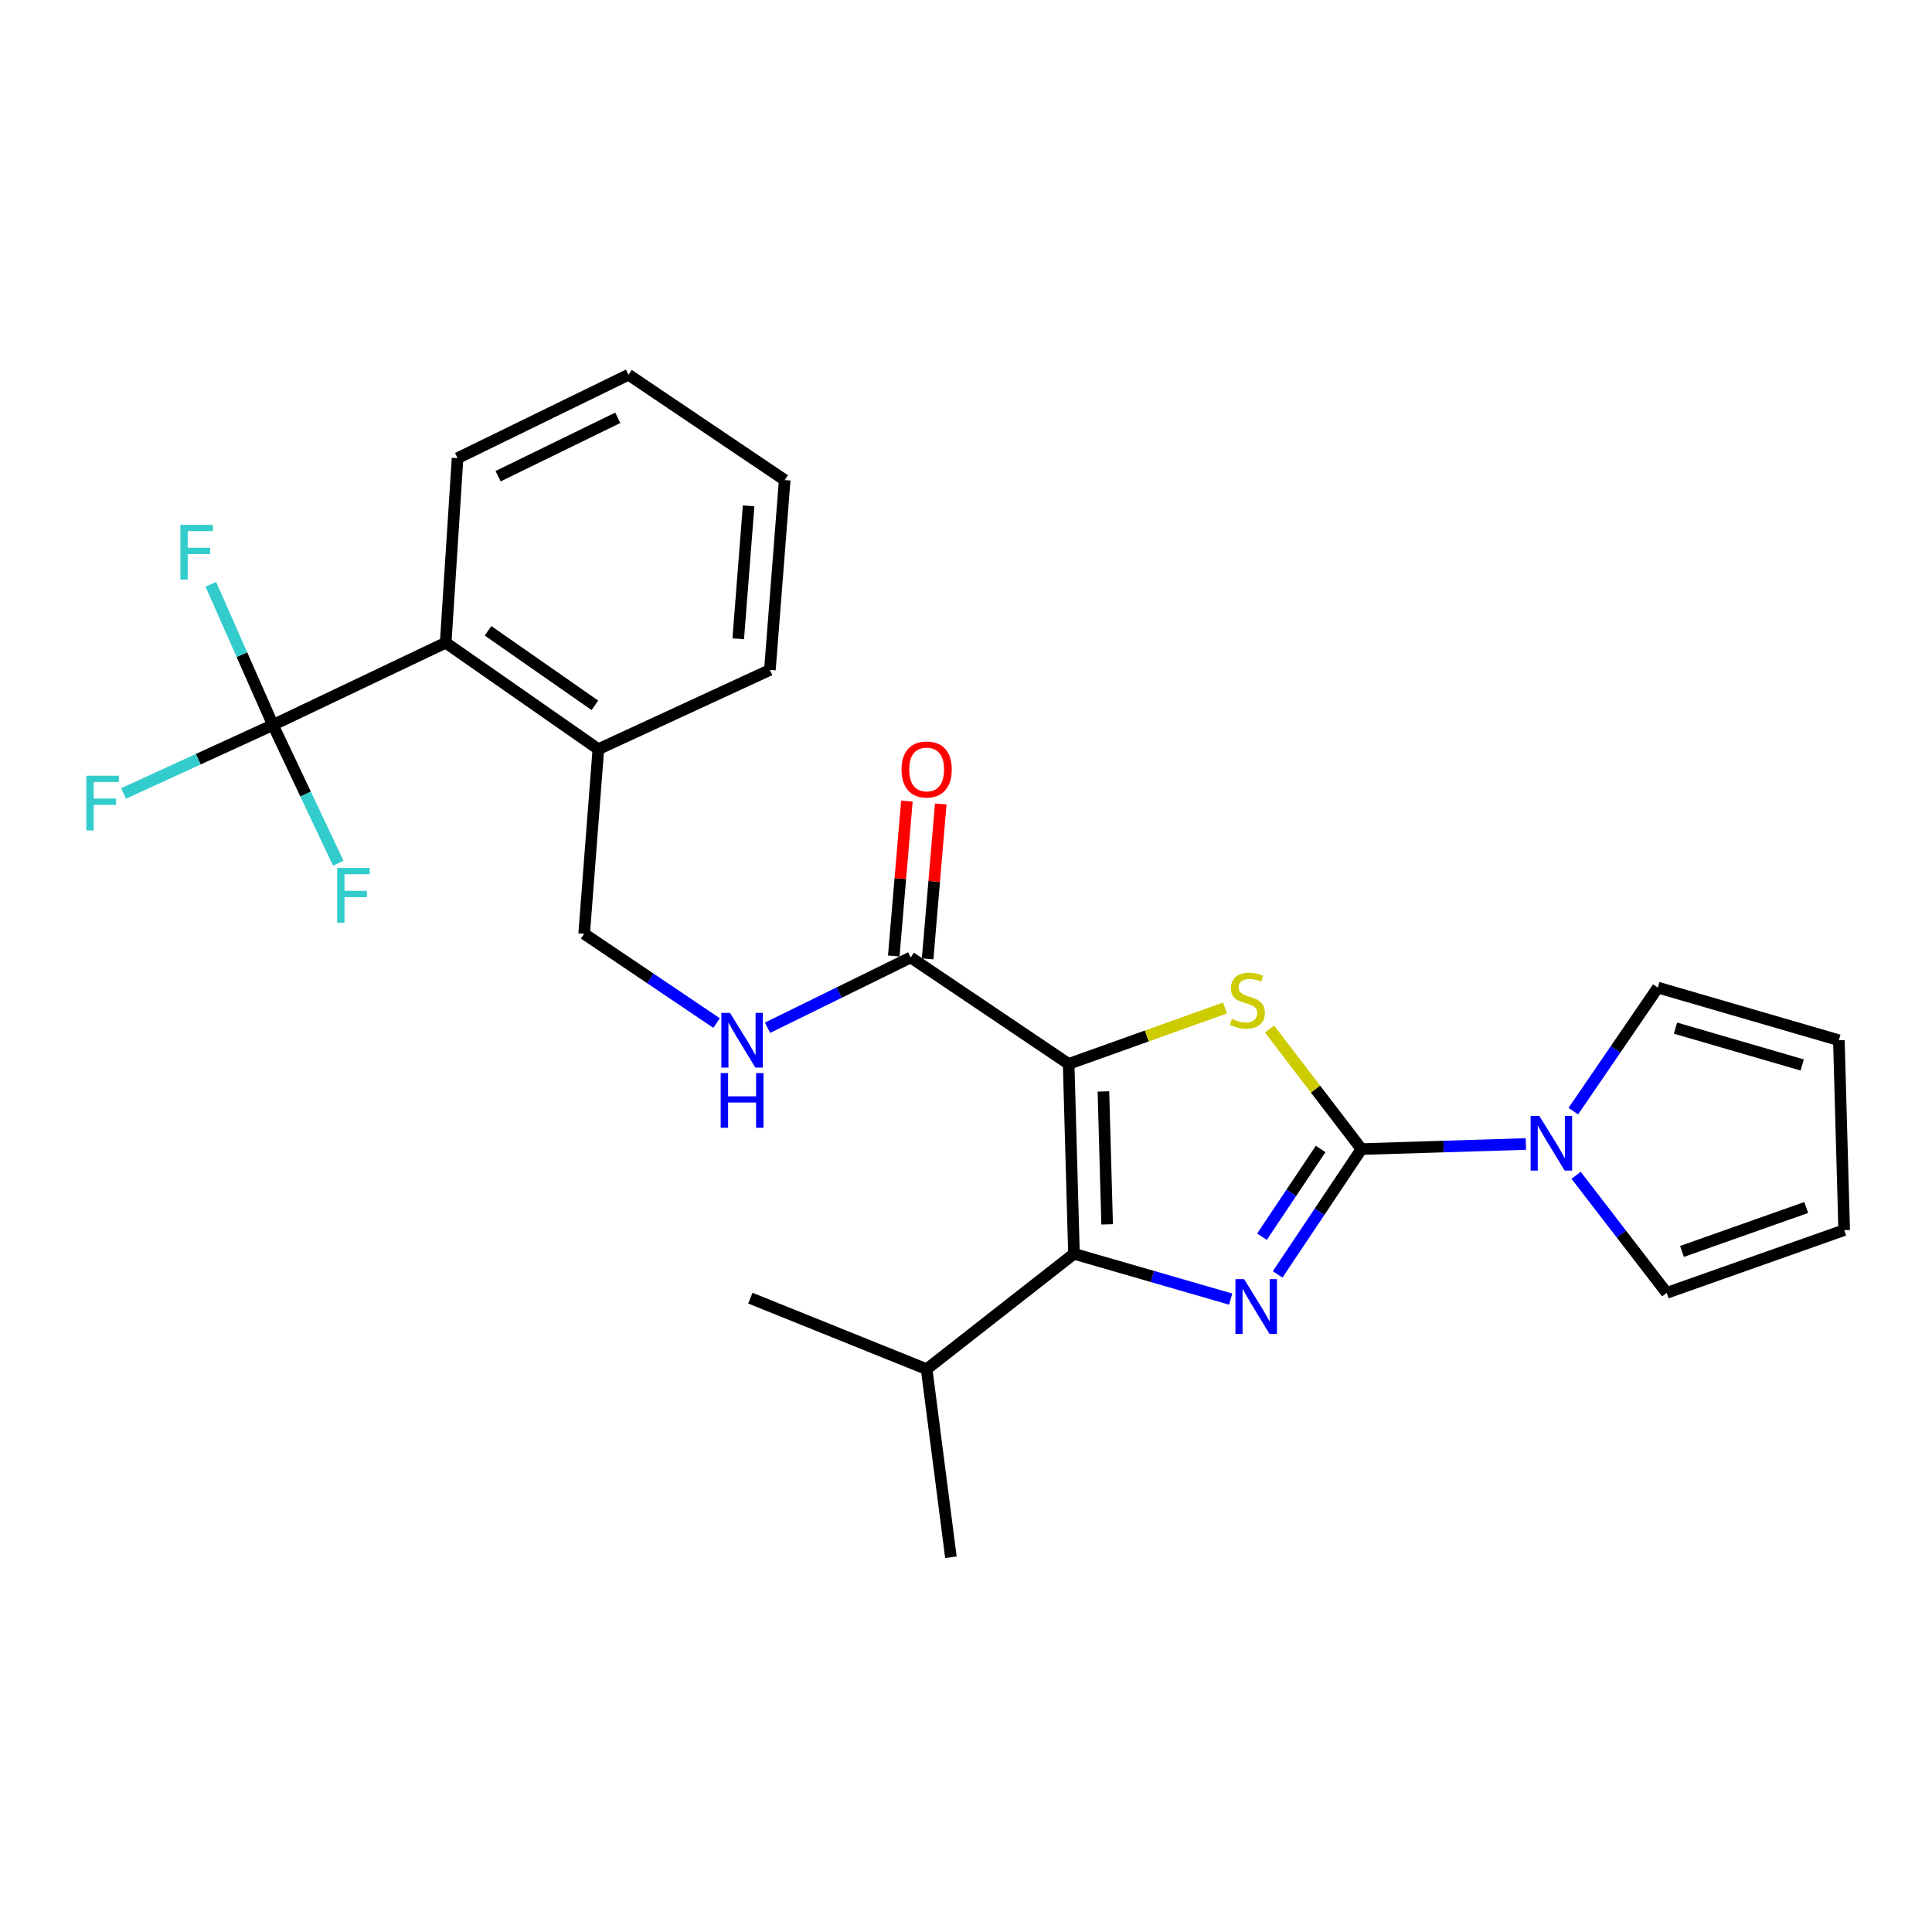 <?xml version='1.0' encoding='iso-8859-1'?>
<svg version='1.1' baseProfile='full'
              xmlns='http://www.w3.org/2000/svg'
                      xmlns:rdkit='http://www.rdkit.org/xml'
                      xmlns:xlink='http://www.w3.org/1999/xlink'
                  xml:space='preserve'
width='1000px' height='1000px' viewBox='0 0 1000 1000'>
<!-- END OF HEADER -->
<rect style='opacity:1.0;fill:#FFFFFF;stroke:none' width='1000' height='1000' x='0' y='0'> </rect>
<path class='bond-2' d='M 553.129,550.68 L 593.6,536.208' style='fill:none;fill-rule:evenodd;stroke:#000000;stroke-width:6px;stroke-linecap:butt;stroke-linejoin:miter;stroke-opacity:1' />
<path class='bond-2' d='M 593.6,536.208 L 634.071,521.735' style='fill:none;fill-rule:evenodd;stroke:#CCCC00;stroke-width:6px;stroke-linecap:butt;stroke-linejoin:miter;stroke-opacity:1' />
<path class='bond-3' d='M 553.129,550.68 L 555.885,648.963' style='fill:none;fill-rule:evenodd;stroke:#000000;stroke-width:6px;stroke-linecap:butt;stroke-linejoin:miter;stroke-opacity:1' />
<path class='bond-3' d='M 571.126,564.93 L 573.055,633.727' style='fill:none;fill-rule:evenodd;stroke:#000000;stroke-width:6px;stroke-linecap:butt;stroke-linejoin:miter;stroke-opacity:1' />
<path class='bond-6' d='M 553.129,550.68 L 471.372,495.573' style='fill:none;fill-rule:evenodd;stroke:#000000;stroke-width:6px;stroke-linecap:butt;stroke-linejoin:miter;stroke-opacity:1' />
<path class='bond-0' d='M 704.682,594.764 L 680.899,563.703' style='fill:none;fill-rule:evenodd;stroke:#000000;stroke-width:6px;stroke-linecap:butt;stroke-linejoin:miter;stroke-opacity:1' />
<path class='bond-0' d='M 680.899,563.703 L 657.116,532.642' style='fill:none;fill-rule:evenodd;stroke:#CCCC00;stroke-width:6px;stroke-linecap:butt;stroke-linejoin:miter;stroke-opacity:1' />
<path class='bond-4' d='M 704.682,594.764 L 747.238,593.449' style='fill:none;fill-rule:evenodd;stroke:#000000;stroke-width:6px;stroke-linecap:butt;stroke-linejoin:miter;stroke-opacity:1' />
<path class='bond-4' d='M 747.238,593.449 L 789.794,592.133' style='fill:none;fill-rule:evenodd;stroke:#0000FF;stroke-width:6px;stroke-linecap:butt;stroke-linejoin:miter;stroke-opacity:1' />
<path class='bond-26' d='M 704.682,594.764 L 682.995,627.191' style='fill:none;fill-rule:evenodd;stroke:#000000;stroke-width:6px;stroke-linecap:butt;stroke-linejoin:miter;stroke-opacity:1' />
<path class='bond-26' d='M 682.995,627.191 L 661.308,659.618' style='fill:none;fill-rule:evenodd;stroke:#0000FF;stroke-width:6px;stroke-linecap:butt;stroke-linejoin:miter;stroke-opacity:1' />
<path class='bond-26' d='M 683.554,594.713 L 668.373,617.412' style='fill:none;fill-rule:evenodd;stroke:#000000;stroke-width:6px;stroke-linecap:butt;stroke-linejoin:miter;stroke-opacity:1' />
<path class='bond-26' d='M 668.373,617.412 L 653.193,640.111' style='fill:none;fill-rule:evenodd;stroke:#0000FF;stroke-width:6px;stroke-linecap:butt;stroke-linejoin:miter;stroke-opacity:1' />
<path class='bond-1' d='M 637.005,672.414 L 596.445,660.688' style='fill:none;fill-rule:evenodd;stroke:#0000FF;stroke-width:6px;stroke-linecap:butt;stroke-linejoin:miter;stroke-opacity:1' />
<path class='bond-1' d='M 596.445,660.688 L 555.885,648.963' style='fill:none;fill-rule:evenodd;stroke:#000000;stroke-width:6px;stroke-linecap:butt;stroke-linejoin:miter;stroke-opacity:1' />
<path class='bond-14' d='M 555.885,648.963 L 479.63,708.682' style='fill:none;fill-rule:evenodd;stroke:#000000;stroke-width:6px;stroke-linecap:butt;stroke-linejoin:miter;stroke-opacity:1' />
<path class='bond-9' d='M 815.788,608.33 L 839.236,638.761' style='fill:none;fill-rule:evenodd;stroke:#0000FF;stroke-width:6px;stroke-linecap:butt;stroke-linejoin:miter;stroke-opacity:1' />
<path class='bond-9' d='M 839.236,638.761 L 862.684,669.192' style='fill:none;fill-rule:evenodd;stroke:#000000;stroke-width:6px;stroke-linecap:butt;stroke-linejoin:miter;stroke-opacity:1' />
<path class='bond-10' d='M 814.348,575.125 L 836.219,543.152' style='fill:none;fill-rule:evenodd;stroke:#0000FF;stroke-width:6px;stroke-linecap:butt;stroke-linejoin:miter;stroke-opacity:1' />
<path class='bond-10' d='M 836.219,543.152 L 858.091,511.18' style='fill:none;fill-rule:evenodd;stroke:#000000;stroke-width:6px;stroke-linecap:butt;stroke-linejoin:miter;stroke-opacity:1' />
<path class='bond-5' d='M 141.276,375.234 L 230.685,332.665' style='fill:none;fill-rule:evenodd;stroke:#000000;stroke-width:6px;stroke-linecap:butt;stroke-linejoin:miter;stroke-opacity:1' />
<path class='bond-17' d='M 141.276,375.234 L 102.615,392.962' style='fill:none;fill-rule:evenodd;stroke:#000000;stroke-width:6px;stroke-linecap:butt;stroke-linejoin:miter;stroke-opacity:1' />
<path class='bond-17' d='M 102.615,392.962 L 63.953,410.69' style='fill:none;fill-rule:evenodd;stroke:#33CCCC;stroke-width:6px;stroke-linecap:butt;stroke-linejoin:miter;stroke-opacity:1' />
<path class='bond-18' d='M 141.276,375.234 L 125.198,338.832' style='fill:none;fill-rule:evenodd;stroke:#000000;stroke-width:6px;stroke-linecap:butt;stroke-linejoin:miter;stroke-opacity:1' />
<path class='bond-18' d='M 125.198,338.832 L 109.119,302.429' style='fill:none;fill-rule:evenodd;stroke:#33CCCC;stroke-width:6px;stroke-linecap:butt;stroke-linejoin:miter;stroke-opacity:1' />
<path class='bond-19' d='M 141.276,375.234 L 158.181,411.024' style='fill:none;fill-rule:evenodd;stroke:#000000;stroke-width:6px;stroke-linecap:butt;stroke-linejoin:miter;stroke-opacity:1' />
<path class='bond-19' d='M 158.181,411.024 L 175.087,446.814' style='fill:none;fill-rule:evenodd;stroke:#33CCCC;stroke-width:6px;stroke-linecap:butt;stroke-linejoin:miter;stroke-opacity:1' />
<path class='bond-8' d='M 471.372,495.573 L 434.323,513.766' style='fill:none;fill-rule:evenodd;stroke:#000000;stroke-width:6px;stroke-linecap:butt;stroke-linejoin:miter;stroke-opacity:1' />
<path class='bond-8' d='M 434.323,513.766 L 397.274,531.958' style='fill:none;fill-rule:evenodd;stroke:#0000FF;stroke-width:6px;stroke-linecap:butt;stroke-linejoin:miter;stroke-opacity:1' />
<path class='bond-12' d='M 480.136,496.316 L 483.536,456.226' style='fill:none;fill-rule:evenodd;stroke:#000000;stroke-width:6px;stroke-linecap:butt;stroke-linejoin:miter;stroke-opacity:1' />
<path class='bond-12' d='M 483.536,456.226 L 486.935,416.136' style='fill:none;fill-rule:evenodd;stroke:#FF0000;stroke-width:6px;stroke-linecap:butt;stroke-linejoin:miter;stroke-opacity:1' />
<path class='bond-12' d='M 462.609,494.83 L 466.008,454.74' style='fill:none;fill-rule:evenodd;stroke:#000000;stroke-width:6px;stroke-linecap:butt;stroke-linejoin:miter;stroke-opacity:1' />
<path class='bond-12' d='M 466.008,454.74 L 469.408,414.65' style='fill:none;fill-rule:evenodd;stroke:#FF0000;stroke-width:6px;stroke-linecap:butt;stroke-linejoin:miter;stroke-opacity:1' />
<path class='bond-7' d='M 230.685,332.665 L 309.706,387.772' style='fill:none;fill-rule:evenodd;stroke:#000000;stroke-width:6px;stroke-linecap:butt;stroke-linejoin:miter;stroke-opacity:1' />
<path class='bond-7' d='M 252.6,326.503 L 307.915,365.078' style='fill:none;fill-rule:evenodd;stroke:#000000;stroke-width:6px;stroke-linecap:butt;stroke-linejoin:miter;stroke-opacity:1' />
<path class='bond-20' d='M 230.685,332.665 L 236.832,237.148' style='fill:none;fill-rule:evenodd;stroke:#000000;stroke-width:6px;stroke-linecap:butt;stroke-linejoin:miter;stroke-opacity:1' />
<path class='bond-13' d='M 370.899,529.526 L 336.628,506.427' style='fill:none;fill-rule:evenodd;stroke:#0000FF;stroke-width:6px;stroke-linecap:butt;stroke-linejoin:miter;stroke-opacity:1' />
<path class='bond-13' d='M 336.628,506.427 L 302.357,483.328' style='fill:none;fill-rule:evenodd;stroke:#000000;stroke-width:6px;stroke-linecap:butt;stroke-linejoin:miter;stroke-opacity:1' />
<path class='bond-16' d='M 862.684,669.192 L 954.545,636.708' style='fill:none;fill-rule:evenodd;stroke:#000000;stroke-width:6px;stroke-linecap:butt;stroke-linejoin:miter;stroke-opacity:1' />
<path class='bond-16' d='M 870.599,647.735 L 934.902,624.996' style='fill:none;fill-rule:evenodd;stroke:#000000;stroke-width:6px;stroke-linecap:butt;stroke-linejoin:miter;stroke-opacity:1' />
<path class='bond-15' d='M 858.091,511.18 L 951.79,538.426' style='fill:none;fill-rule:evenodd;stroke:#000000;stroke-width:6px;stroke-linecap:butt;stroke-linejoin:miter;stroke-opacity:1' />
<path class='bond-15' d='M 867.234,532.158 L 932.823,551.23' style='fill:none;fill-rule:evenodd;stroke:#000000;stroke-width:6px;stroke-linecap:butt;stroke-linejoin:miter;stroke-opacity:1' />
<path class='bond-11' d='M 309.706,387.772 L 302.357,483.328' style='fill:none;fill-rule:evenodd;stroke:#000000;stroke-width:6px;stroke-linecap:butt;stroke-linejoin:miter;stroke-opacity:1' />
<path class='bond-21' d='M 309.706,387.772 L 398.499,346.757' style='fill:none;fill-rule:evenodd;stroke:#000000;stroke-width:6px;stroke-linecap:butt;stroke-linejoin:miter;stroke-opacity:1' />
<path class='bond-22' d='M 479.63,708.682 L 492.188,806.036' style='fill:none;fill-rule:evenodd;stroke:#000000;stroke-width:6px;stroke-linecap:butt;stroke-linejoin:miter;stroke-opacity:1' />
<path class='bond-23' d='M 479.63,708.682 L 388.384,671.918' style='fill:none;fill-rule:evenodd;stroke:#000000;stroke-width:6px;stroke-linecap:butt;stroke-linejoin:miter;stroke-opacity:1' />
<path class='bond-27' d='M 951.79,538.426 L 954.545,636.708' style='fill:none;fill-rule:evenodd;stroke:#000000;stroke-width:6px;stroke-linecap:butt;stroke-linejoin:miter;stroke-opacity:1' />
<path class='bond-28' d='M 236.832,237.148 L 325.312,193.964' style='fill:none;fill-rule:evenodd;stroke:#000000;stroke-width:6px;stroke-linecap:butt;stroke-linejoin:miter;stroke-opacity:1' />
<path class='bond-28' d='M 257.82,246.479 L 319.756,216.25' style='fill:none;fill-rule:evenodd;stroke:#000000;stroke-width:6px;stroke-linecap:butt;stroke-linejoin:miter;stroke-opacity:1' />
<path class='bond-25' d='M 398.499,346.757 L 406.16,248.465' style='fill:none;fill-rule:evenodd;stroke:#000000;stroke-width:6px;stroke-linecap:butt;stroke-linejoin:miter;stroke-opacity:1' />
<path class='bond-25' d='M 382.111,330.646 L 387.474,261.842' style='fill:none;fill-rule:evenodd;stroke:#000000;stroke-width:6px;stroke-linecap:butt;stroke-linejoin:miter;stroke-opacity:1' />
<path class='bond-24' d='M 325.312,193.964 L 406.16,248.465' style='fill:none;fill-rule:evenodd;stroke:#000000;stroke-width:6px;stroke-linecap:butt;stroke-linejoin:miter;stroke-opacity:1' />
<path  class='atom-2' d='M 643.94 662.068
L 653.22 677.068
Q 654.14 678.548, 655.62 681.228
Q 657.1 683.908, 657.18 684.068
L 657.18 662.068
L 660.94 662.068
L 660.94 690.388
L 657.06 690.388
L 647.1 673.988
Q 645.94 672.068, 644.7 669.868
Q 643.5 667.668, 643.14 666.988
L 643.14 690.388
L 639.46 690.388
L 639.46 662.068
L 643.94 662.068
' fill='#0000FF'/>
<path  class='atom-3' d='M 637.607 527.33
Q 637.927 527.45, 639.247 528.01
Q 640.567 528.57, 642.007 528.93
Q 643.487 529.25, 644.927 529.25
Q 647.607 529.25, 649.167 527.97
Q 650.727 526.65, 650.727 524.37
Q 650.727 522.81, 649.927 521.85
Q 649.167 520.89, 647.967 520.37
Q 646.767 519.85, 644.767 519.25
Q 642.247 518.49, 640.727 517.77
Q 639.247 517.05, 638.167 515.53
Q 637.127 514.01, 637.127 511.45
Q 637.127 507.89, 639.527 505.69
Q 641.967 503.49, 646.767 503.49
Q 650.047 503.49, 653.767 505.05
L 652.847 508.13
Q 649.447 506.73, 646.887 506.73
Q 644.127 506.73, 642.607 507.89
Q 641.087 509.01, 641.127 510.97
Q 641.127 512.49, 641.887 513.41
Q 642.687 514.33, 643.807 514.85
Q 644.967 515.37, 646.887 515.97
Q 649.447 516.77, 650.967 517.57
Q 652.487 518.37, 653.567 520.01
Q 654.687 521.61, 654.687 524.37
Q 654.687 528.29, 652.047 530.41
Q 649.447 532.49, 645.087 532.49
Q 642.567 532.49, 640.647 531.93
Q 638.767 531.41, 636.527 530.49
L 637.607 527.33
' fill='#CCCC00'/>
<path  class='atom-5' d='M 796.733 577.565
L 806.013 592.565
Q 806.933 594.045, 808.413 596.725
Q 809.893 599.405, 809.973 599.565
L 809.973 577.565
L 813.733 577.565
L 813.733 605.885
L 809.853 605.885
L 799.893 589.485
Q 798.733 587.565, 797.493 585.365
Q 796.293 583.165, 795.933 582.485
L 795.933 605.885
L 792.253 605.885
L 792.253 577.565
L 796.733 577.565
' fill='#0000FF'/>
<path  class='atom-9' d='M 377.844 524.266
L 387.124 539.266
Q 388.044 540.746, 389.524 543.426
Q 391.004 546.106, 391.084 546.266
L 391.084 524.266
L 394.844 524.266
L 394.844 552.586
L 390.964 552.586
L 381.004 536.186
Q 379.844 534.266, 378.604 532.066
Q 377.404 529.866, 377.044 529.186
L 377.044 552.586
L 373.364 552.586
L 373.364 524.266
L 377.844 524.266
' fill='#0000FF'/>
<path  class='atom-9' d='M 373.024 555.418
L 376.864 555.418
L 376.864 567.458
L 391.344 567.458
L 391.344 555.418
L 395.184 555.418
L 395.184 583.738
L 391.344 583.738
L 391.344 570.658
L 376.864 570.658
L 376.864 583.738
L 373.024 583.738
L 373.024 555.418
' fill='#0000FF'/>
<path  class='atom-13' d='M 466.63 398.27
Q 466.63 391.47, 469.99 387.67
Q 473.35 383.87, 479.63 383.87
Q 485.91 383.87, 489.27 387.67
Q 492.63 391.47, 492.63 398.27
Q 492.63 405.15, 489.23 409.07
Q 485.83 412.95, 479.63 412.95
Q 473.39 412.95, 469.99 409.07
Q 466.63 405.19, 466.63 398.27
M 479.63 409.75
Q 483.95 409.75, 486.27 406.87
Q 488.63 403.95, 488.63 398.27
Q 488.63 392.71, 486.27 389.91
Q 483.95 387.07, 479.63 387.07
Q 475.31 387.07, 472.95 389.87
Q 470.63 392.67, 470.63 398.27
Q 470.63 403.99, 472.95 406.87
Q 475.31 409.75, 479.63 409.75
' fill='#FF0000'/>
<path  class='atom-18' d='M 44.689 401.503
L 61.529 401.503
L 61.529 404.743
L 48.489 404.743
L 48.489 413.343
L 60.089 413.343
L 60.089 416.623
L 48.489 416.623
L 48.489 429.823
L 44.689 429.823
L 44.689 401.503
' fill='#33CCCC'/>
<path  class='atom-19' d='M 93.365 271.665
L 110.205 271.665
L 110.205 274.905
L 97.165 274.905
L 97.165 283.505
L 108.765 283.505
L 108.765 286.785
L 97.165 286.785
L 97.165 299.985
L 93.365 299.985
L 93.365 271.665
' fill='#33CCCC'/>
<path  class='atom-20' d='M 174.507 449.252
L 191.347 449.252
L 191.347 452.492
L 178.307 452.492
L 178.307 461.092
L 189.907 461.092
L 189.907 464.372
L 178.307 464.372
L 178.307 477.572
L 174.507 477.572
L 174.507 449.252
' fill='#33CCCC'/>
</svg>
